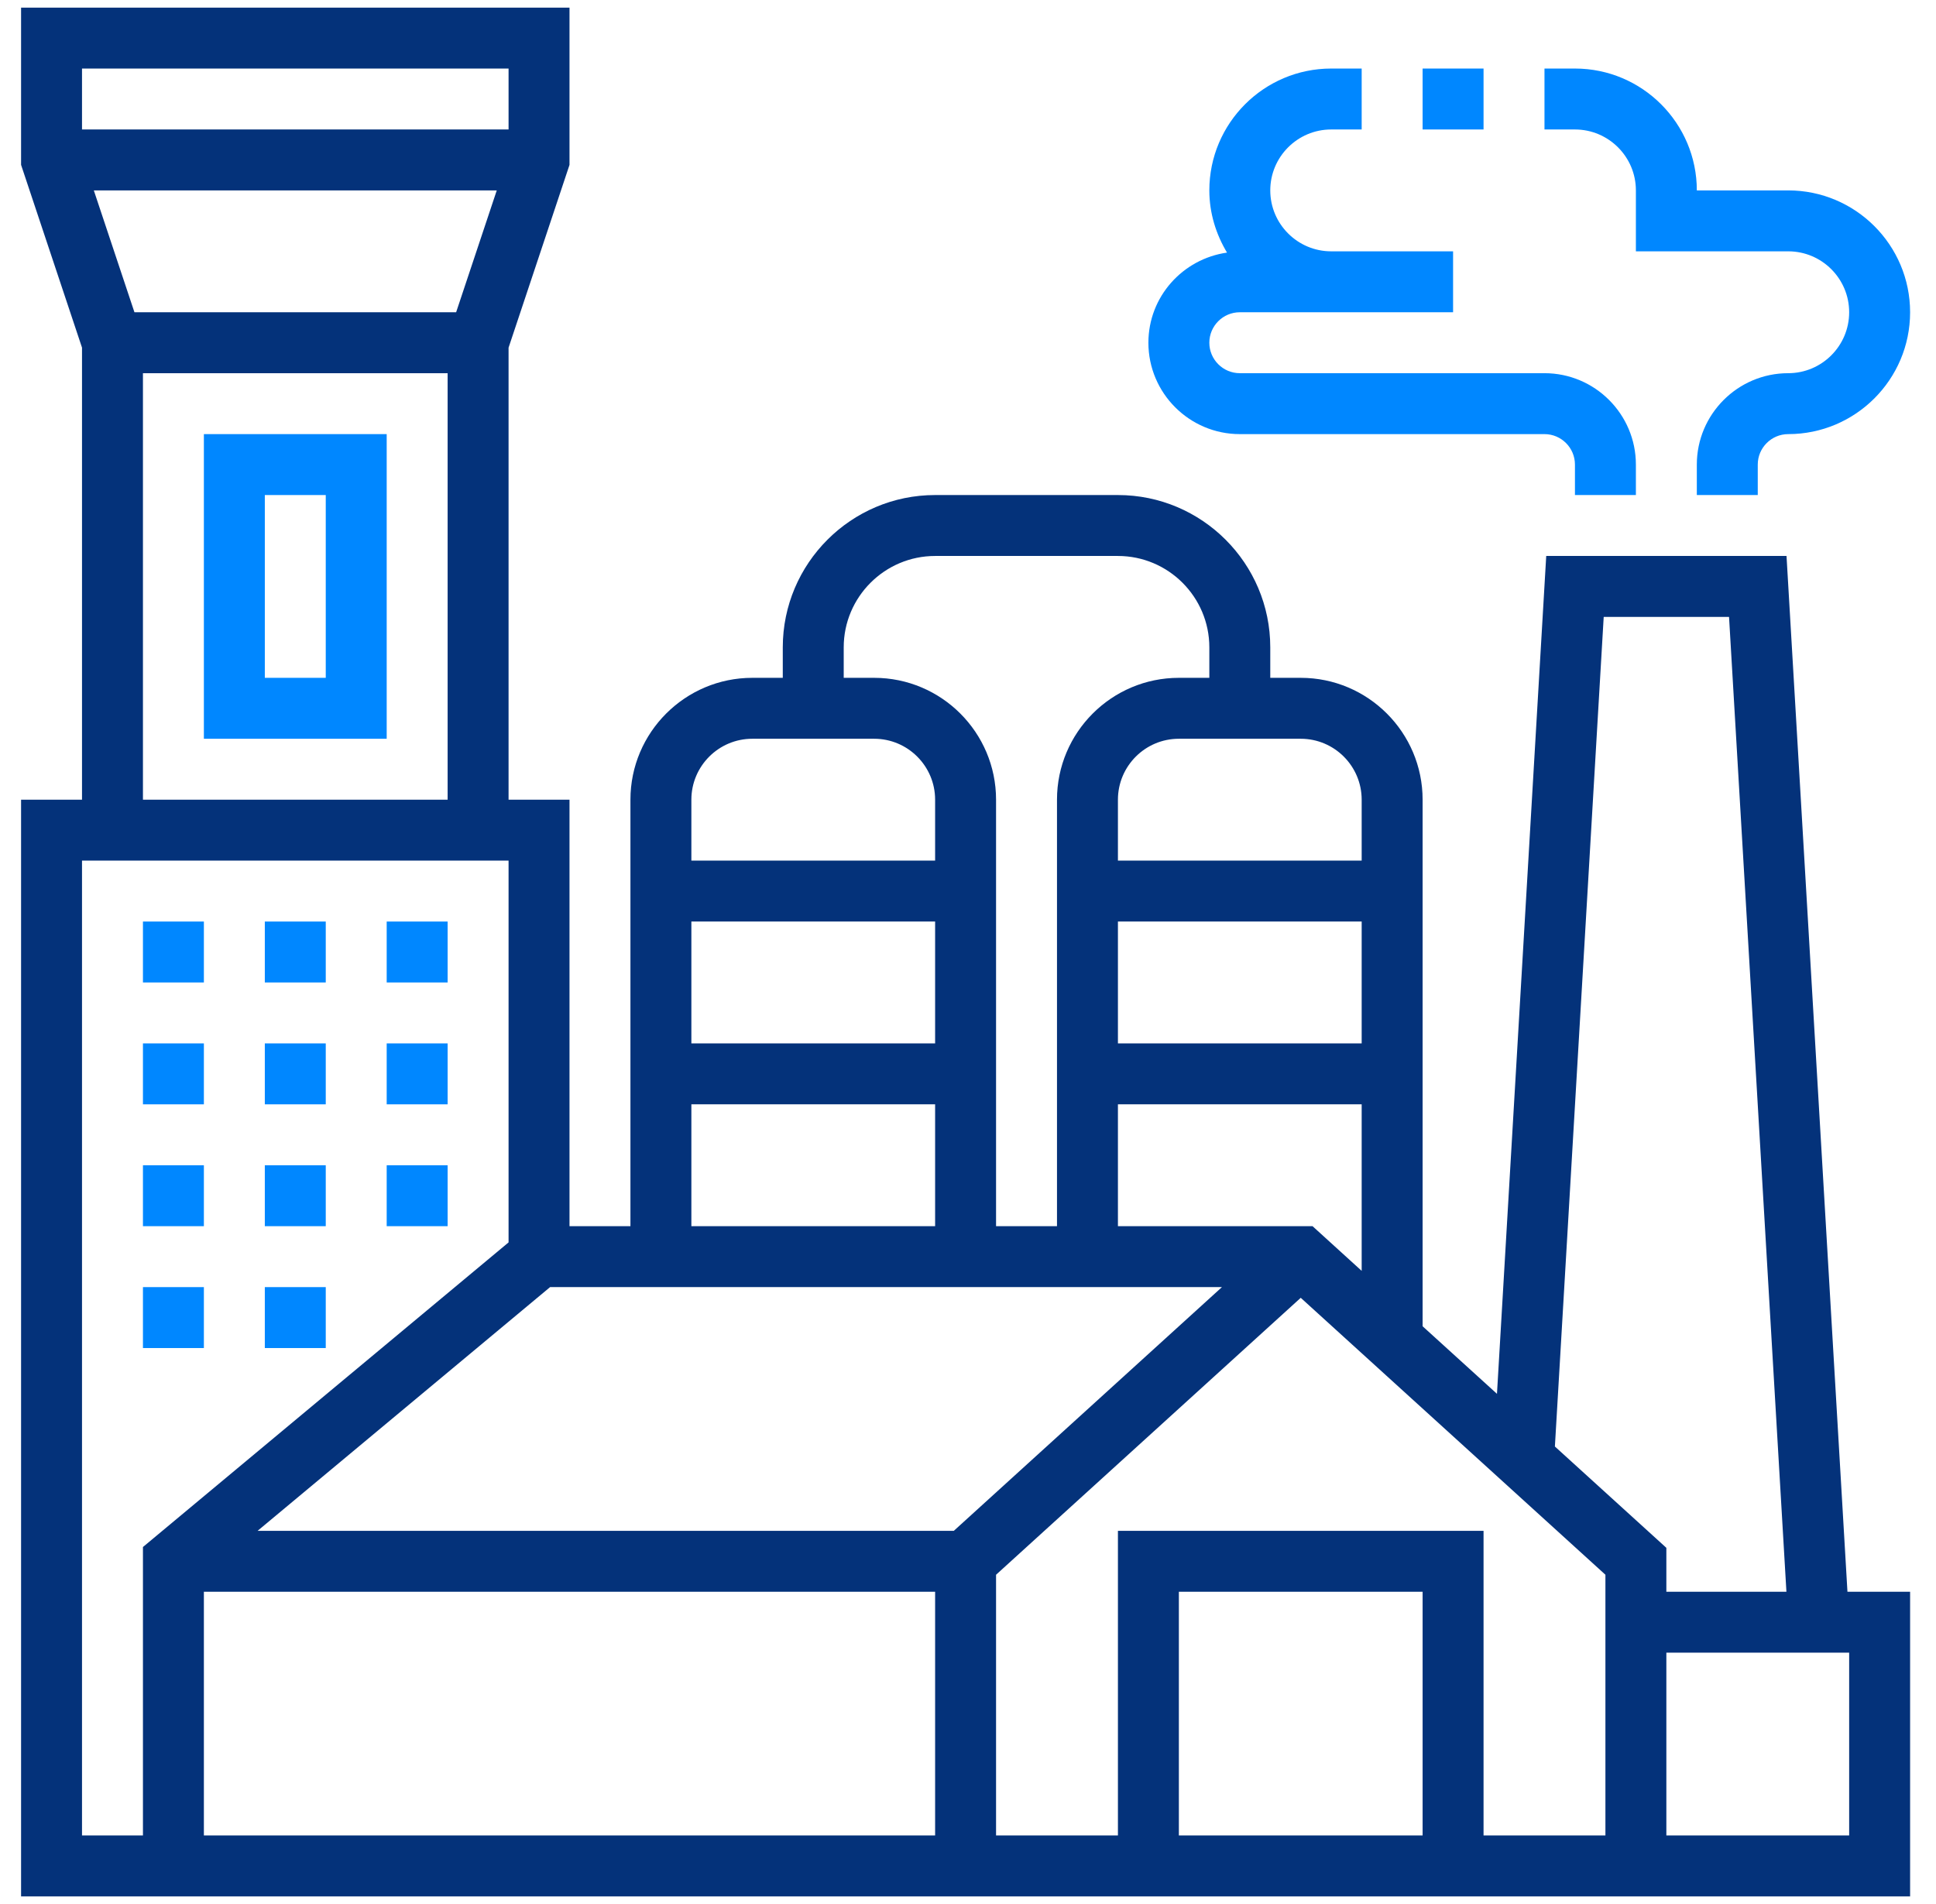 <svg width="61" height="60" viewBox="0 0 61 60" fill="none" xmlns="http://www.w3.org/2000/svg">
<path d="M56.29 17.52H48.719L47.167 43.923L44.824 41.794V25.2C44.824 23.082 43.102 21.36 40.984 21.36H40.024V20.4C40.024 17.753 37.871 15.6 35.224 15.6H29.464C26.818 15.6 24.664 17.753 24.664 20.4V21.36H23.704C21.587 21.36 19.864 23.082 19.864 25.2V38.64H17.944V25.2H16.024V10.956L17.944 5.196V0.24H0.664V5.195L2.584 10.955V25.2H0.664V59.76H60.184V50.16H58.21L56.29 17.52ZM50.53 19.44H54.479L56.287 50.16H52.504V48.776L48.992 45.583L50.53 19.44ZM44.824 57.84H37.144V50.16H44.824V57.84ZM35.224 48.24V57.84H31.384V49.624L40.984 40.897L50.584 49.624V57.84H46.744V48.24H35.224ZM17.332 40.56H38.501L30.053 48.24H8.116L17.332 40.56ZM29.464 32.88H21.784V29.04H29.464V32.88ZM35.224 29.04H42.904V32.88H35.224V29.04ZM6.424 50.16H29.464V57.84H6.424V50.16ZM41.356 38.64H35.224V34.8H42.904V40.048L41.356 38.64ZM42.904 25.2V27.12H35.224V25.2C35.224 24.141 36.085 23.28 37.144 23.28H40.984C42.043 23.28 42.904 24.141 42.904 25.2ZM26.584 20.4C26.584 18.812 27.877 17.52 29.464 17.52H35.224C36.812 17.52 38.104 18.812 38.104 20.4V21.36H37.144C35.026 21.36 33.304 23.082 33.304 25.2V38.64H31.384V25.2C31.384 23.082 29.662 21.36 27.544 21.36H26.584V20.4ZM23.704 23.28H27.544C28.603 23.28 29.464 24.141 29.464 25.2V27.12H21.784V25.2C21.784 24.141 22.645 23.28 23.704 23.28ZM21.784 34.8H29.464V38.64H21.784V34.8ZM4.236 9.84L2.956 6H15.652L14.372 9.84H4.236ZM16.024 2.16V4.08H2.584V2.16H16.024ZM4.504 11.76H14.104V25.2H4.504V11.76ZM2.584 27.12H16.024V39.151L4.504 48.75V57.84H2.584V27.12ZM58.264 57.84H52.504V52.08H58.264V57.84Z" fill="#04327A"/>
<path d="M51.544 6V7.92H56.344C57.403 7.92 58.264 8.781 58.264 9.84C58.264 10.899 57.403 11.76 56.344 11.76C54.757 11.76 53.464 13.052 53.464 14.64V15.6H55.384V14.64C55.384 14.111 55.815 13.68 56.344 13.68C58.462 13.68 60.184 11.958 60.184 9.84C60.184 7.722 58.462 6 56.344 6H53.464C53.464 3.882 51.742 2.16 49.624 2.16H48.664V4.08H49.624C50.683 4.08 51.544 4.941 51.544 6Z" fill="#0087FF"/>
<path d="M39.064 13.68H48.664C49.193 13.68 49.624 14.111 49.624 14.64V15.6H51.544V14.64C51.544 13.052 50.252 11.76 48.664 11.76H39.064C38.535 11.76 38.104 11.329 38.104 10.8C38.104 10.271 38.535 9.84 39.064 9.84H41.944H42.904H45.784V7.92H42.904H41.944C40.885 7.92 40.024 7.059 40.024 6C40.024 4.941 40.885 4.08 41.944 4.08H42.904V2.16H41.944C39.827 2.16 38.104 3.882 38.104 6C38.104 6.719 38.316 7.384 38.661 7.96C37.264 8.159 36.184 9.35 36.184 10.8C36.184 12.388 37.477 13.68 39.064 13.68Z" fill="#0087FF"/>
<path d="M44.824 2.16H46.744V4.08H44.824V2.16Z" fill="#0087FF"/>
<path d="M6.424 13.68V23.28H12.184V13.68H6.424ZM10.264 21.36H8.344V15.6H10.264V21.36Z" fill="#0087FF"/>
<path d="M12.184 29.04H14.104V30.96H12.184V29.04Z" fill="#0087FF"/>
<path d="M4.504 29.04H6.424V30.96H4.504V29.04Z" fill="#0087FF"/>
<path d="M8.344 29.04H10.264V30.96H8.344V29.04Z" fill="#0087FF"/>
<path d="M12.184 32.88H14.104V34.8H12.184V32.88Z" fill="#0087FF"/>
<path d="M4.504 32.88H6.424V34.8H4.504V32.88Z" fill="#0087FF"/>
<path d="M8.344 32.88H10.264V34.8H8.344V32.88Z" fill="#0087FF"/>
<path d="M12.184 36.72H14.104V38.64H12.184V36.72Z" fill="#0087FF"/>
<path d="M4.504 36.72H6.424V38.64H4.504V36.72Z" fill="#0087FF"/>
<path d="M8.344 36.72H10.264V38.64H8.344V36.72Z" fill="#0087FF"/>
<path d="M8.344 40.56H10.264V42.48H8.344V40.56Z" fill="#0087FF"/>
<path d="M4.504 40.56H6.424V42.48H4.504V40.56Z" fill="#0087FF"/>
</svg>
